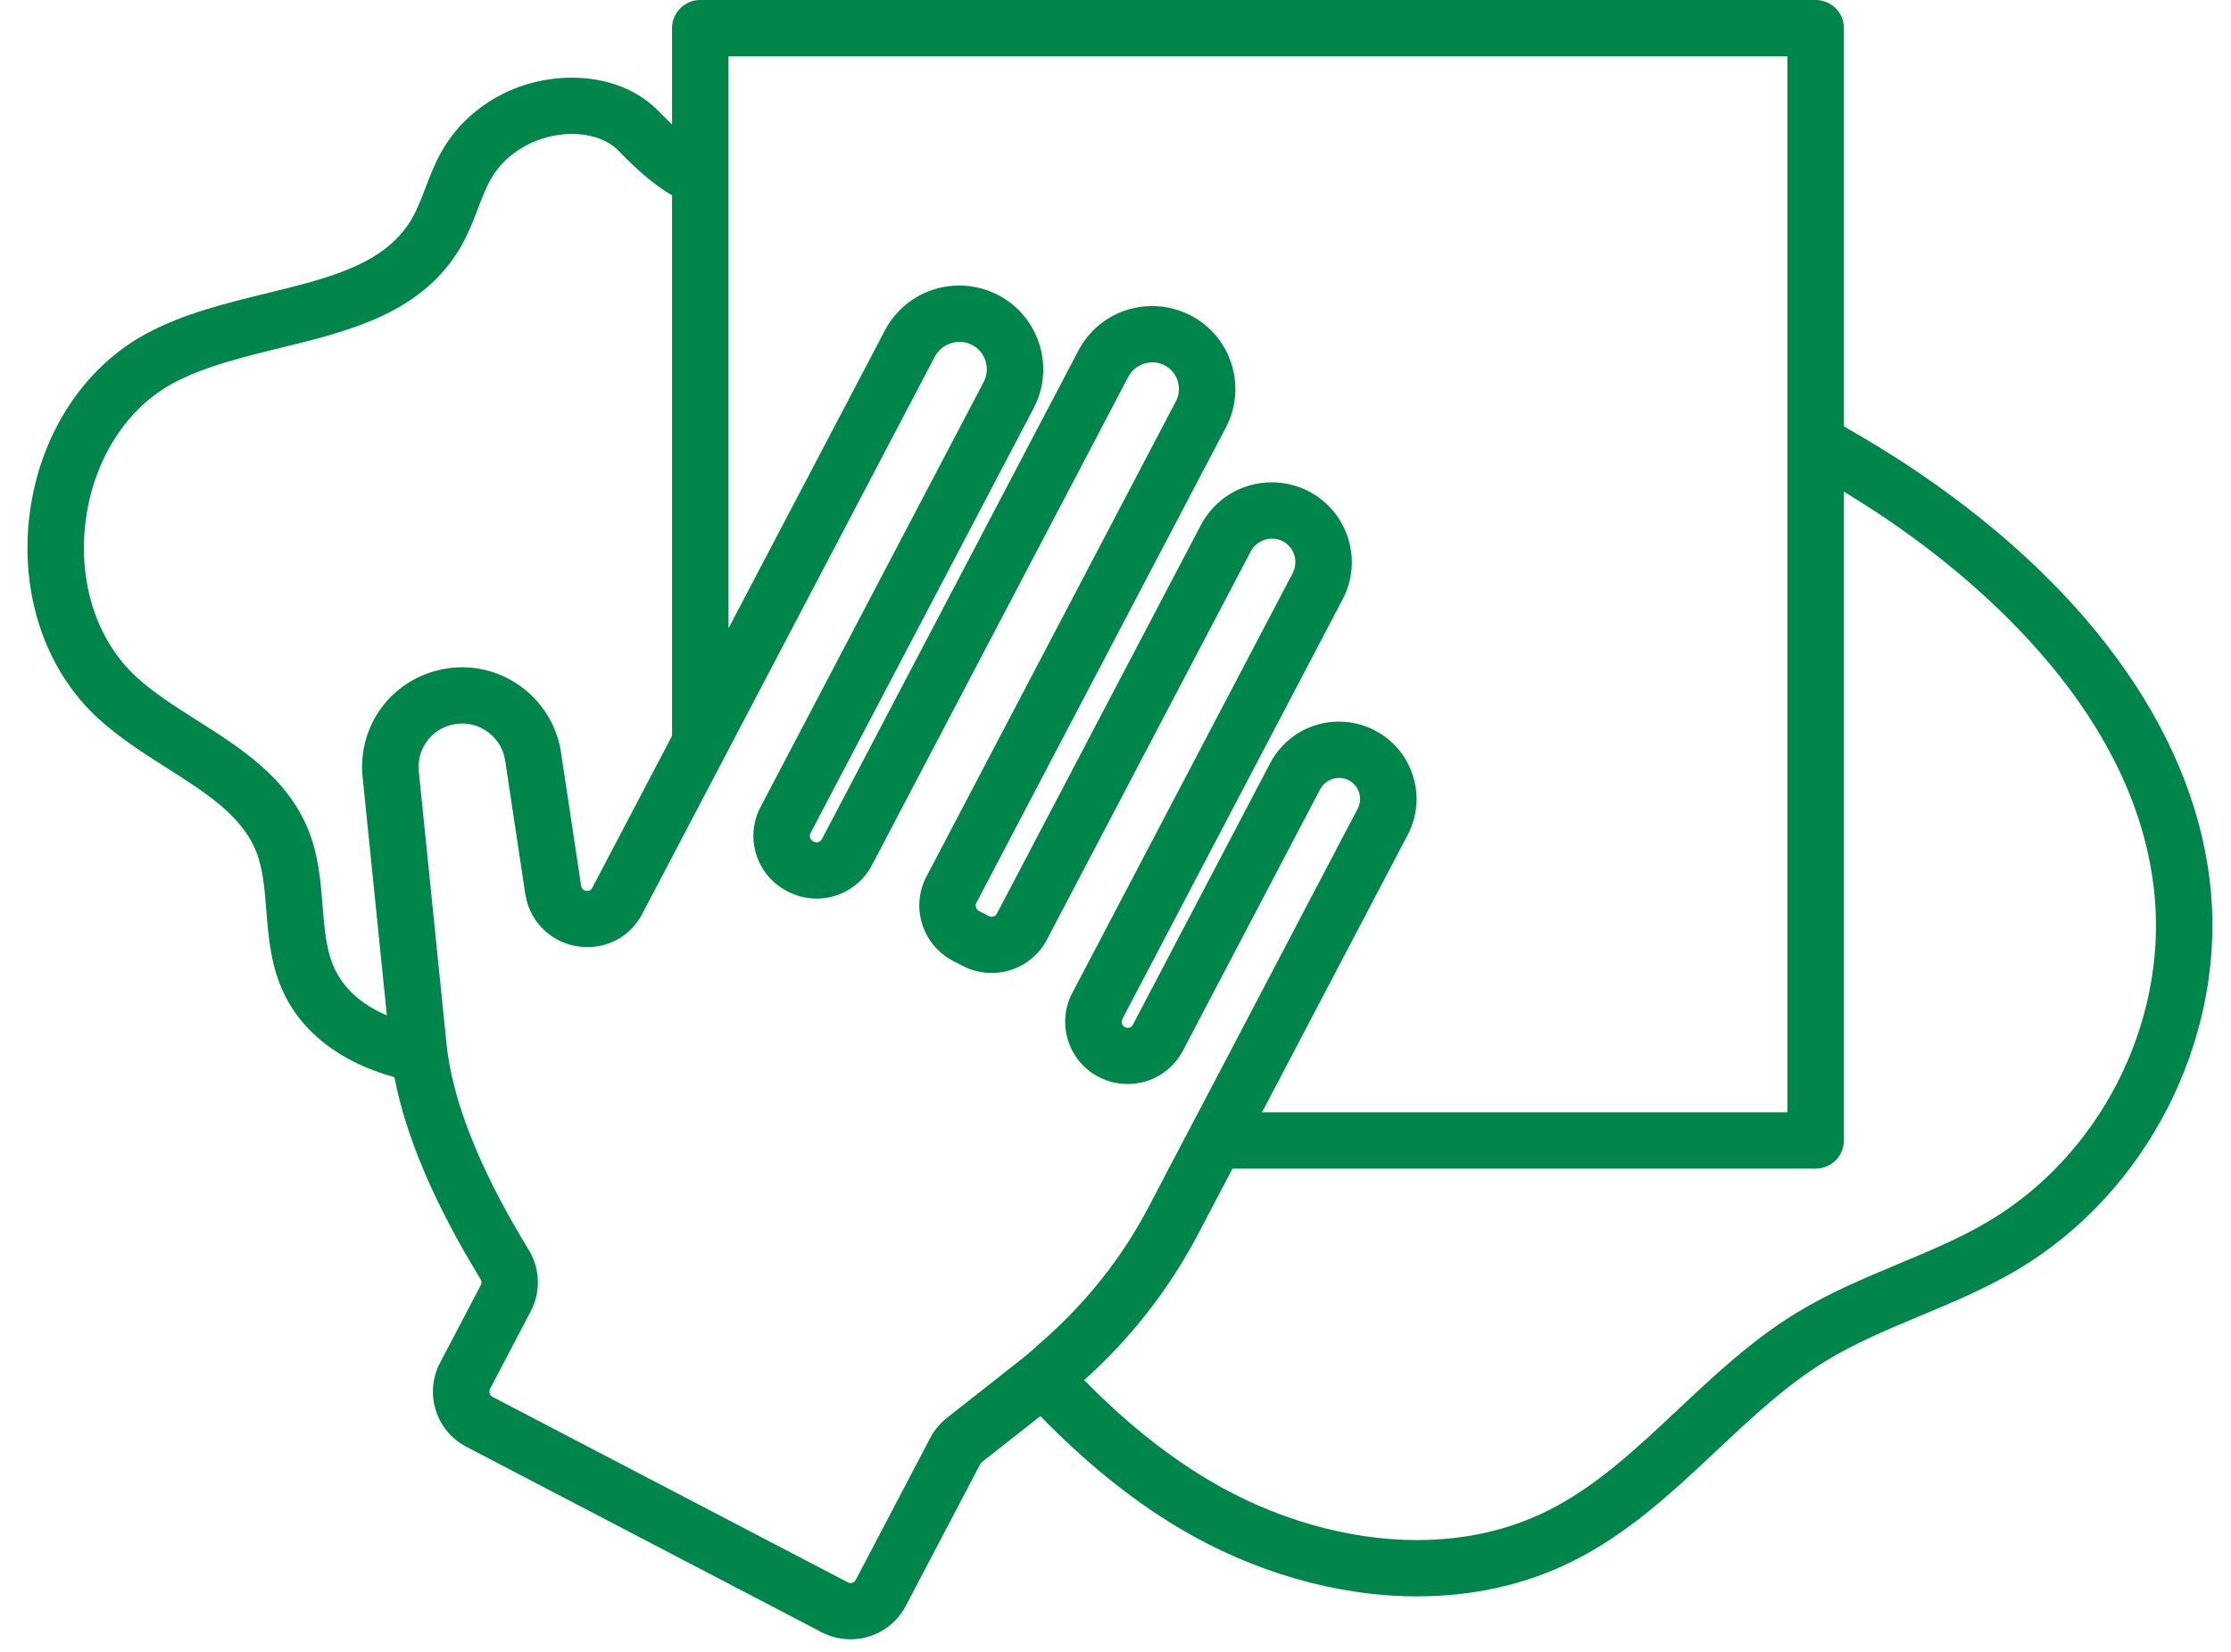 <?xml version="1.0" encoding="UTF-8"?> <svg xmlns="http://www.w3.org/2000/svg" xmlns:xlink="http://www.w3.org/1999/xlink" width="77px" height="57px" viewBox="0 0 77 57" version="1.1"><title>Fill 1</title><g id="Startseiten" stroke="none" stroke-width="1" fill="none" fill-rule="evenodd"><g id="01_startseite" transform="translate(-751, -2104)" fill="#00854A"><g id="kreislauf" transform="translate(61, 1600)"><g id="kreislauf-copy-2"><g id="icon/circle-biol-anwendung" transform="translate(675.948, 480)"><g id="icon/biol-anwendung-weiss" transform="translate(15, 24)"><g id="Group-3"><path d="M23.221,-0 C22.682,-0 22.247,0.435 22.247,0.971 L22.247,0.971 L22.247,4.295 C22.11,4.167 21.963,4.022 21.802,3.855 L21.802,3.855 C21.071,3.097 20.003,2.681 18.793,2.681 L18.793,2.681 C16.919,2.681 15.199,3.649 14.304,5.208 L14.304,5.208 C14.057,5.64 13.89,6.079 13.728,6.503 L13.728,6.503 C13.588,6.87 13.455,7.216 13.286,7.514 L13.286,7.514 C12.376,9.114 10.456,9.584 8.231,10.128 L8.231,10.128 C6.842,10.468 5.405,10.819 4.131,11.498 L4.131,11.498 C1.941,12.666 0.424,14.999 0.075,17.737 L0.075,17.737 C-0.274,20.475 0.607,23.11 2.434,24.787 L2.434,24.787 C3.165,25.457 4.003,25.99 4.814,26.505 L4.814,26.505 C6.142,27.348 7.397,28.144 7.892,29.383 L7.892,29.383 C8.129,29.977 8.184,30.675 8.243,31.413 L8.243,31.413 C8.315,32.307 8.389,33.233 8.784,34.137 L8.784,34.137 C9.429,35.616 10.816,36.668 12.665,37.172 L12.665,37.172 C13.052,39.209 14.048,41.549 15.639,44.146 L15.639,44.146 C15.676,44.209 15.679,44.287 15.646,44.35 L15.646,44.35 L14.241,47.027 C13.973,47.537 13.92,48.12 14.092,48.668 L14.092,48.668 C14.264,49.216 14.64,49.664 15.15,49.93 L15.15,49.93 L27.405,56.326 C27.713,56.488 28.058,56.572 28.405,56.572 L28.405,56.572 C29.209,56.572 29.941,56.131 30.315,55.419 L30.315,55.419 L32.887,50.52 C32.9,50.497 32.918,50.475 32.94,50.458 L32.94,50.458 L34.96,48.87 C36.377,50.325 37.956,51.665 39.746,52.733 L39.746,52.733 C42.294,54.254 45.21,55.091 47.957,55.091 L47.957,55.091 C49.894,55.091 51.694,54.687 53.307,53.889 L53.307,53.889 C55.242,52.932 56.795,51.473 58.298,50.061 L58.298,50.061 C59.536,48.898 60.706,47.8 62.063,46.97 L62.063,46.97 C63.068,46.355 64.16,45.898 65.316,45.415 L65.316,45.415 C66.436,44.947 67.594,44.462 68.683,43.817 L68.683,43.817 C73.131,41.175 75.815,35.943 75.361,30.795 L75.361,30.795 C74.897,25.564 71.322,20.426 65.294,16.327 L65.294,16.327 C64.452,15.754 63.579,15.223 62.692,14.713 L62.692,14.713 L62.692,0.971 C62.692,0.435 62.255,-0 61.717,-0 L61.717,-0 L23.221,-0 Z M24.195,7.29 L24.195,5.322 L24.195,1.943 L60.742,1.943 L60.742,13.644 L60.742,15.829 L60.742,38.387 L42.609,38.387 L47.636,28.813 C47.968,28.181 48.033,27.458 47.819,26.777 L47.819,26.777 C47.606,26.096 47.139,25.539 46.505,25.208 L46.505,25.208 C46.123,25.009 45.694,24.903 45.264,24.903 L45.264,24.903 C44.265,24.903 43.356,25.452 42.891,26.336 L42.891,26.336 L38.154,35.36 C38.088,35.486 37.956,35.489 37.875,35.446 L37.875,35.446 C37.812,35.414 37.785,35.363 37.773,35.326 L37.773,35.326 C37.761,35.288 37.754,35.231 37.788,35.168 L37.788,35.168 L45.394,20.679 C46.1,19.334 45.577,17.665 44.227,16.959 L44.227,16.959 C43.833,16.753 43.391,16.645 42.948,16.645 L42.948,16.645 C41.915,16.645 40.976,17.211 40.497,18.123 L40.497,18.123 L33.459,31.527 C33.394,31.653 33.268,31.659 33.18,31.613 L33.18,31.613 L32.839,31.437 C32.737,31.383 32.698,31.258 32.751,31.156 L32.751,31.156 L41.361,14.754 C41.717,14.077 41.787,13.301 41.558,12.57 L41.558,12.57 C41.33,11.84 40.829,11.242 40.147,10.886 L40.147,10.886 C39.738,10.674 39.278,10.561 38.818,10.561 L38.818,10.561 C37.745,10.561 36.769,11.15 36.272,12.097 L36.272,12.097 L27.418,28.96 C27.376,29.041 27.296,29.071 27.235,29.071 L27.235,29.071 C27.203,29.071 27.17,29.062 27.114,29.032 L27.114,29.032 C27.051,28.999 27.024,28.949 27.012,28.911 L27.012,28.911 C27,28.874 26.994,28.817 27.026,28.754 L27.026,28.754 L34.729,14.084 C35.469,12.673 34.92,10.923 33.505,10.183 L33.505,10.183 C33.091,9.968 32.625,9.853 32.161,9.853 L32.161,9.853 C31.078,9.853 30.093,10.448 29.592,11.404 L29.592,11.404 L24.195,21.683 L24.195,7.29 Z M10.57,33.362 C10.305,32.755 10.248,32.027 10.186,31.258 L10.186,31.258 C10.118,30.409 10.047,29.53 9.702,28.664 L9.702,28.664 C8.974,26.842 7.391,25.837 5.861,24.865 L5.861,24.865 C5.087,24.374 4.357,23.911 3.754,23.358 L3.754,23.358 C2.391,22.106 1.739,20.097 2.008,17.982 L2.008,17.982 C2.278,15.867 3.415,14.083 5.05,13.212 L5.05,13.212 C6.107,12.648 7.423,12.326 8.695,12.015 L8.695,12.015 C11.134,11.419 13.657,10.802 14.982,8.472 L14.982,8.472 C15.224,8.045 15.39,7.613 15.549,7.194 L15.549,7.194 C15.691,6.823 15.825,6.473 15.997,6.172 L15.997,6.172 C16.536,5.232 17.635,4.623 18.793,4.623 L18.793,4.623 C19.459,4.623 20.043,4.835 20.399,5.202 L20.399,5.202 C21.165,5.997 21.753,6.458 22.247,6.739 L22.247,6.739 L22.247,25.394 L19.496,30.633 C19.467,30.689 19.424,30.745 19.322,30.745 L19.322,30.745 C19.266,30.745 19.133,30.727 19.109,30.568 L19.109,30.568 L18.413,25.958 C18.163,24.288 16.698,23.028 15.005,23.028 L15.005,23.028 C14.788,23.028 14.569,23.049 14.356,23.089 L14.356,23.089 C12.585,23.426 11.386,25.029 11.567,26.818 L11.567,26.818 L12.404,35.041 C11.639,34.715 10.936,34.197 10.57,33.362 L10.57,33.362 Z M21.223,31.531 L31.32,12.301 C31.554,11.853 32.143,11.663 32.601,11.903 L32.601,11.903 C32.95,12.084 33.137,12.452 33.107,12.821 L33.107,12.821 C33.097,12.944 33.063,13.067 33.002,13.183 L33.002,13.183 L25.299,27.853 C25.166,28.107 25.087,28.379 25.062,28.657 L25.062,28.657 C25.037,28.933 25.067,29.215 25.153,29.489 L25.153,29.489 C25.325,30.037 25.701,30.485 26.236,30.764 L26.236,30.764 C26.544,30.925 26.89,31.01 27.235,31.01 L27.235,31.01 C28.041,31.01 28.773,30.568 29.146,29.857 L29.146,29.857 L37.999,12.995 C38.228,12.559 38.804,12.374 39.245,12.606 L39.245,12.606 C39.464,12.72 39.625,12.912 39.699,13.147 L39.699,13.147 C39.736,13.265 39.748,13.386 39.737,13.506 L39.737,13.506 C39.727,13.626 39.692,13.744 39.634,13.853 L39.634,13.853 L31.025,30.255 C30.888,30.516 30.81,30.793 30.787,31.071 L30.787,31.071 C30.718,31.905 31.145,32.74 31.936,33.155 L31.936,33.155 L32.278,33.333 C32.585,33.493 32.931,33.577 33.276,33.577 L33.276,33.577 C34.082,33.577 34.814,33.136 35.187,32.424 L35.187,32.424 L42.224,19.021 C42.426,18.636 42.936,18.474 43.323,18.677 L43.323,18.677 C43.623,18.834 43.784,19.15 43.757,19.467 L43.757,19.467 C43.749,19.572 43.72,19.678 43.668,19.778 L43.668,19.778 L36.061,34.266 C35.927,34.52 35.848,34.792 35.823,35.07 L35.823,35.07 C35.798,35.346 35.828,35.629 35.914,35.903 L35.914,35.903 C36.085,36.45 36.46,36.898 36.972,37.165 L36.972,37.165 C37.28,37.326 37.625,37.409 37.97,37.409 L37.97,37.409 C38.776,37.409 39.509,36.967 39.881,36.256 L39.881,36.256 L44.617,27.235 C44.798,26.89 45.25,26.743 45.603,26.927 L45.603,26.927 C45.775,27.017 45.901,27.169 45.959,27.353 L45.959,27.353 C45.989,27.447 45.999,27.543 45.99,27.638 L45.99,27.638 C45.982,27.732 45.955,27.825 45.909,27.912 L45.909,27.912 L40.41,38.387 L40.409,38.387 L39.388,40.329 L39.389,40.329 L38.689,41.665 C37.783,43.389 36.581,44.898 35.137,46.187 L35.137,46.187 C35.136,46.187 35.135,46.187 35.135,46.186 L35.135,46.186 C34.878,46.415 34.629,46.652 34.355,46.867 L34.355,46.867 L33.638,47.431 C33.639,47.432 33.639,47.432 33.639,47.433 L33.639,47.433 L31.734,48.931 C31.496,49.119 31.296,49.359 31.159,49.622 L31.159,49.622 L28.59,54.517 C28.523,54.644 28.399,54.652 28.31,54.605 L28.31,54.605 L16.052,48.207 C15.991,48.175 15.963,48.124 15.952,48.087 L15.952,48.087 C15.946,48.069 15.942,48.044 15.943,48.017 L15.943,48.017 C15.944,47.989 15.951,47.959 15.968,47.926 L15.968,47.926 L17.373,45.246 C17.461,45.08 17.524,44.904 17.564,44.725 L17.564,44.725 C17.683,44.188 17.595,43.613 17.302,43.135 L17.302,43.135 C16.013,41.028 15.155,39.14 14.733,37.495 L14.733,37.495 L14.734,37.495 C14.604,36.99 14.513,36.505 14.466,36.048 L14.466,36.048 L14.413,35.532 L14.413,35.532 L13.507,26.623 C13.496,26.524 13.496,26.427 13.505,26.333 L13.505,26.333 C13.561,25.674 14.045,25.124 14.721,24.995 L14.721,24.995 C14.815,24.978 14.911,24.968 15.006,24.968 L15.006,24.968 C15.74,24.968 16.378,25.516 16.486,26.244 L16.486,26.244 L17.182,30.854 C17.343,31.915 18.243,32.685 19.323,32.685 L19.323,32.685 C20.135,32.685 20.845,32.253 21.223,31.531 L21.223,31.531 Z M40.747,51.065 C39.167,50.123 37.753,48.932 36.47,47.629 L36.47,47.629 C38.079,46.187 39.406,44.491 40.415,42.566 L40.415,42.566 L41.59,40.329 L61.717,40.329 C62.255,40.329 62.692,39.895 62.692,39.358 L62.692,39.358 L62.692,16.964 C63.2,17.277 63.704,17.597 64.197,17.932 L64.197,17.932 C67.403,20.112 72.864,24.705 73.42,30.966 L73.42,30.966 C73.81,35.385 71.505,39.879 67.685,42.147 L67.685,42.147 C66.714,42.723 65.669,43.161 64.563,43.622 L64.563,43.622 C63.39,44.113 62.176,44.621 61.044,45.314 L61.044,45.314 C59.516,46.247 58.218,47.467 56.962,48.647 L56.962,48.647 C55.498,50.021 54.116,51.32 52.441,52.149 L52.441,52.149 C51.1,52.812 49.591,53.148 47.957,53.148 L47.957,53.148 C45.556,53.148 42.997,52.409 40.747,51.065 L40.747,51.065 Z" id="Fill-1"></path></g></g></g></g></g></g></g></svg> 
